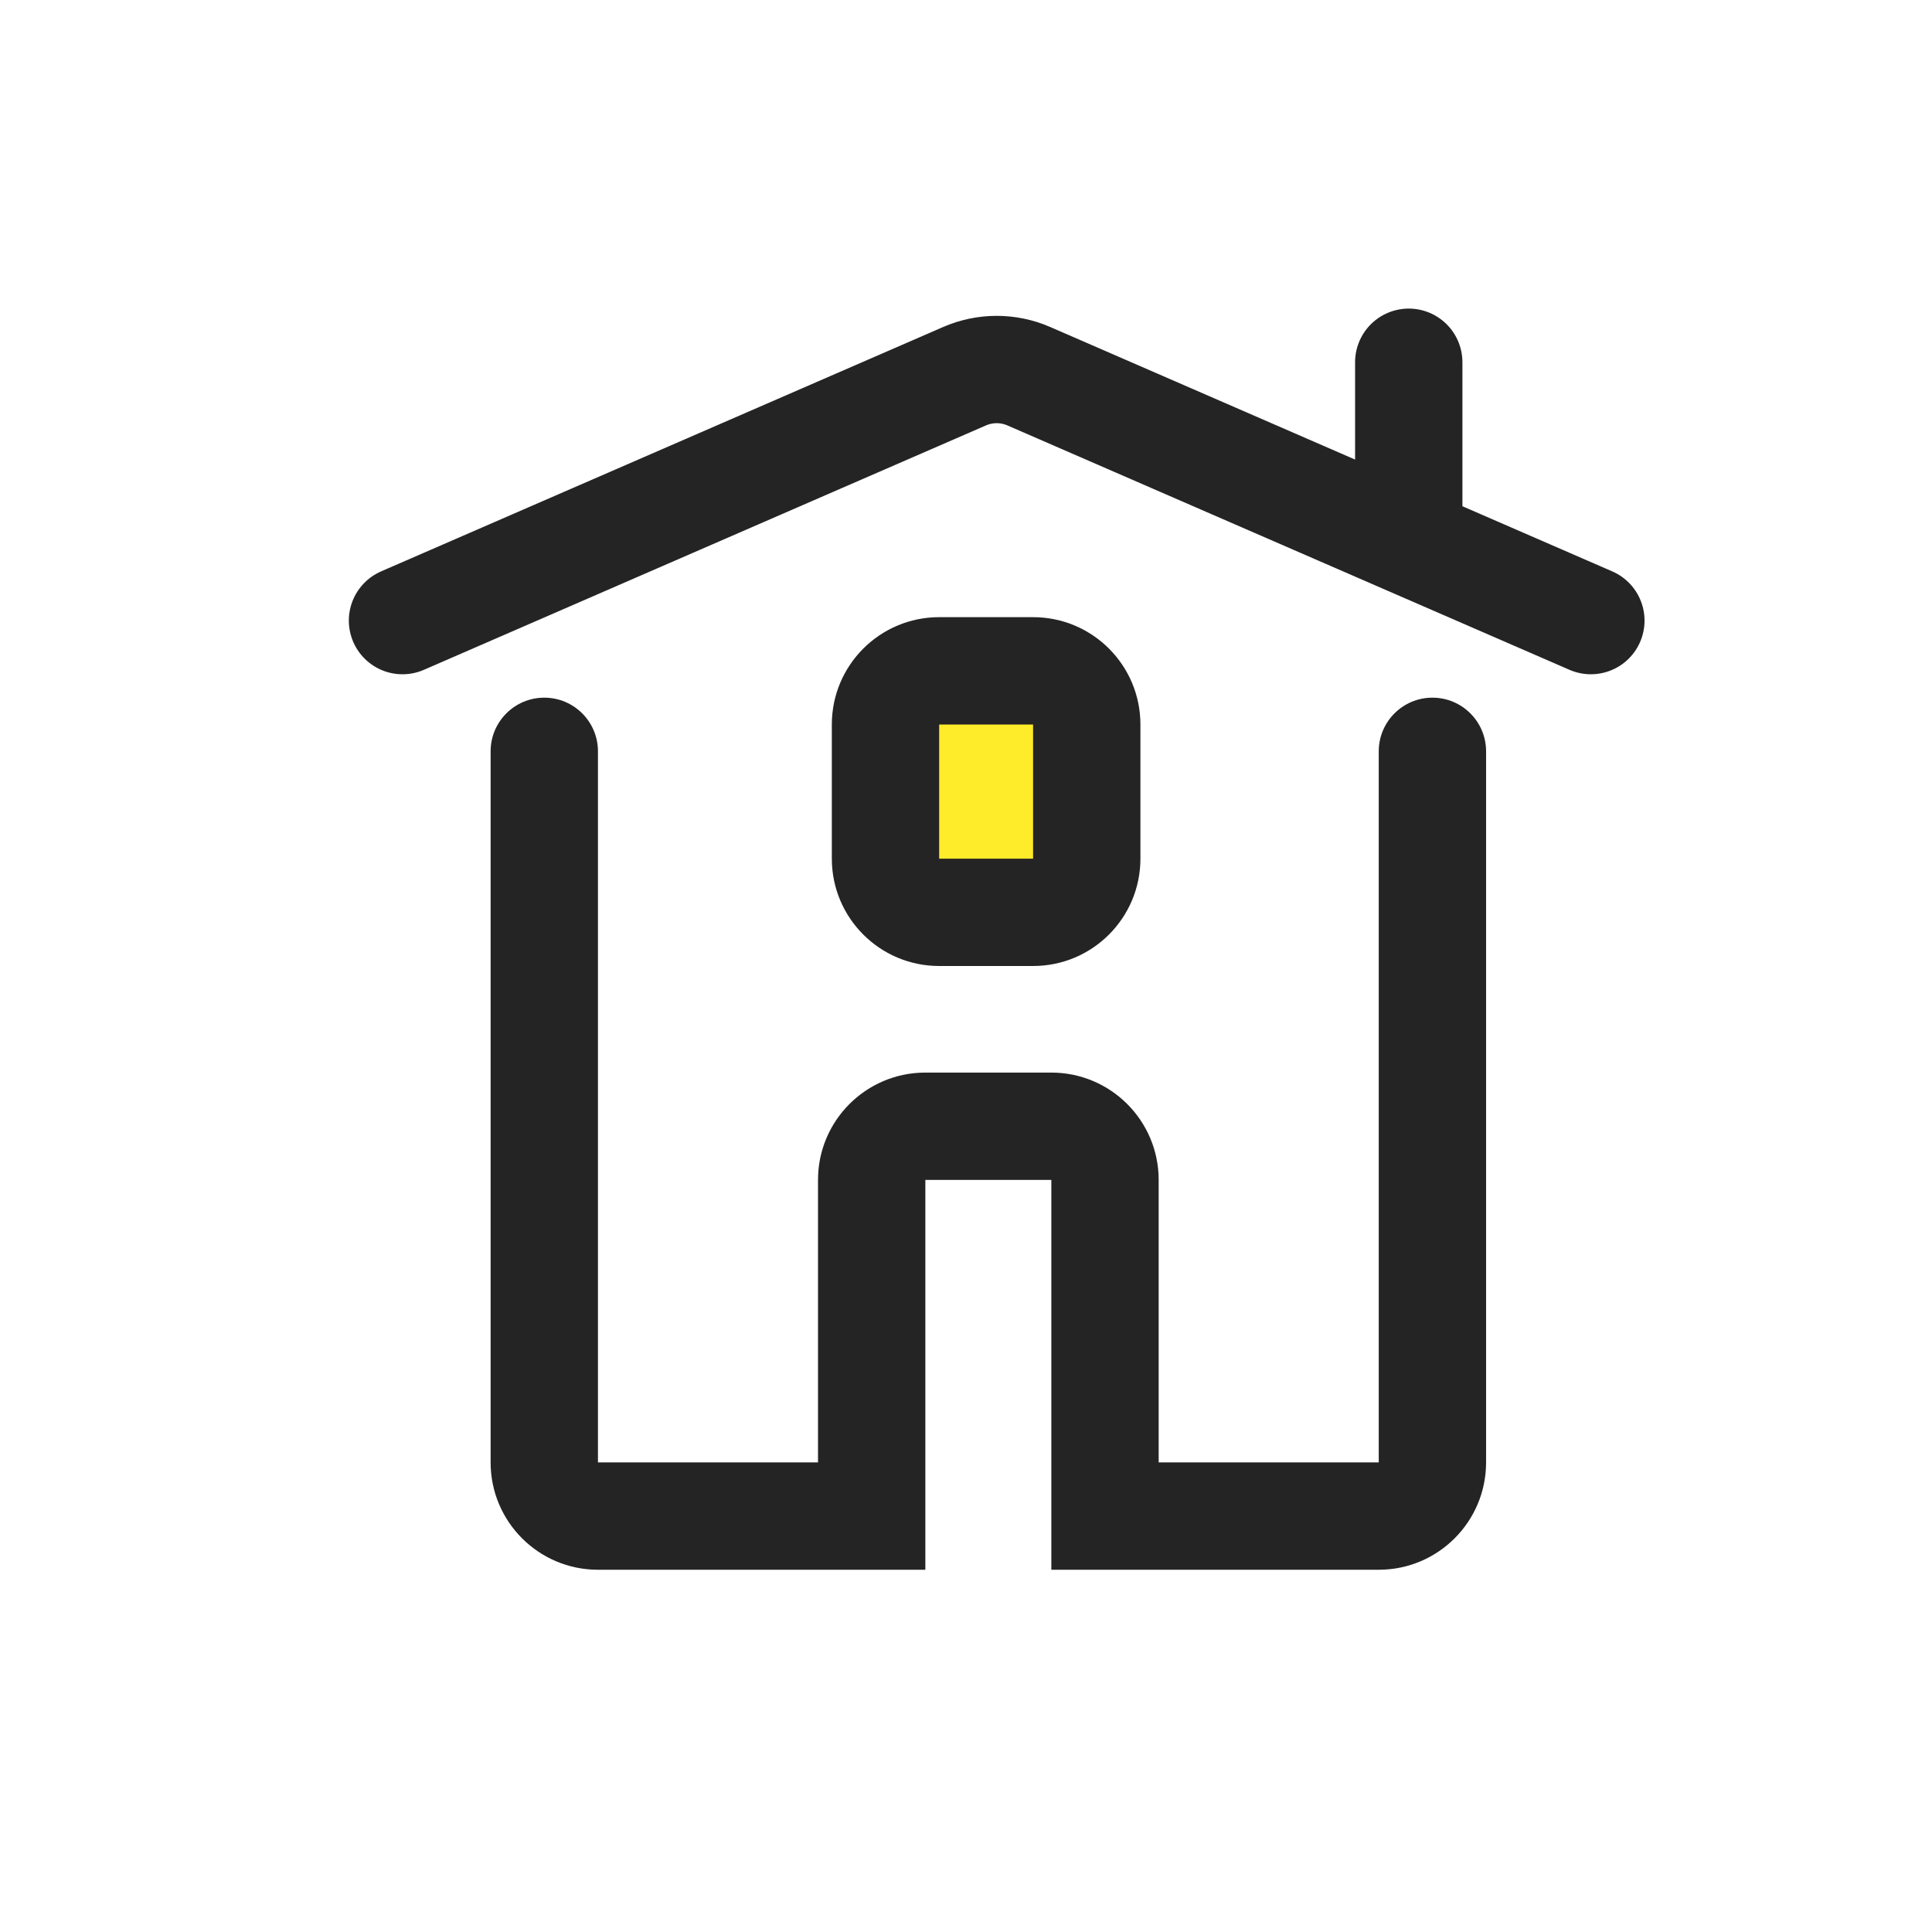 <svg width="72" height="72" viewBox="0 0 72 72" fill="none" xmlns="http://www.w3.org/2000/svg">
<g clip-path="url(#clip0_18206_528)">
<rect x="34" y="25" width="6" height="9" fill="#FEEB29"/>
<path fill-rule="evenodd" clip-rule="evenodd" d="M31 27C31 24.791 32.791 23 35 23H38.5C40.709 23 42.5 24.791 42.5 27V32C42.5 34.209 40.709 36 38.5 36H35C32.791 36 31 34.209 31 32V27ZM38.5 27H35V32H38.5V27ZM20.284 26C21.388 26 22.284 26.896 22.284 28V54.5H30.485V43.972C30.485 41.763 32.276 39.972 34.485 39.972H39.18C41.389 39.972 43.18 41.763 43.18 43.972V54.5H51.382V28C51.382 26.896 52.278 26 53.382 26C54.487 26 55.382 26.896 55.382 28V54.5C55.382 56.709 53.591 58.5 51.382 58.5H41.18H39.18V56.5V43.972H34.485V56.5V58.5H32.485H22.284C20.075 58.5 18.284 56.709 18.284 54.5V28C18.284 26.896 19.179 26 20.284 26Z" fill="#242424"/>
<path d="M15 23.128L35.947 14.02C36.711 13.688 37.577 13.688 38.34 14.02L52.5 20.177M52.5 20.177L59.287 23.128M52.5 20.177V13.5" stroke="#242424" stroke-width="4" stroke-linecap="round" stroke-linejoin="round"/>
</g>
<defs>
<clipPath id="clip0_18206_528">
<rect width="72" height="72" fill="white"/>
</clipPath>
</defs>
</svg>
